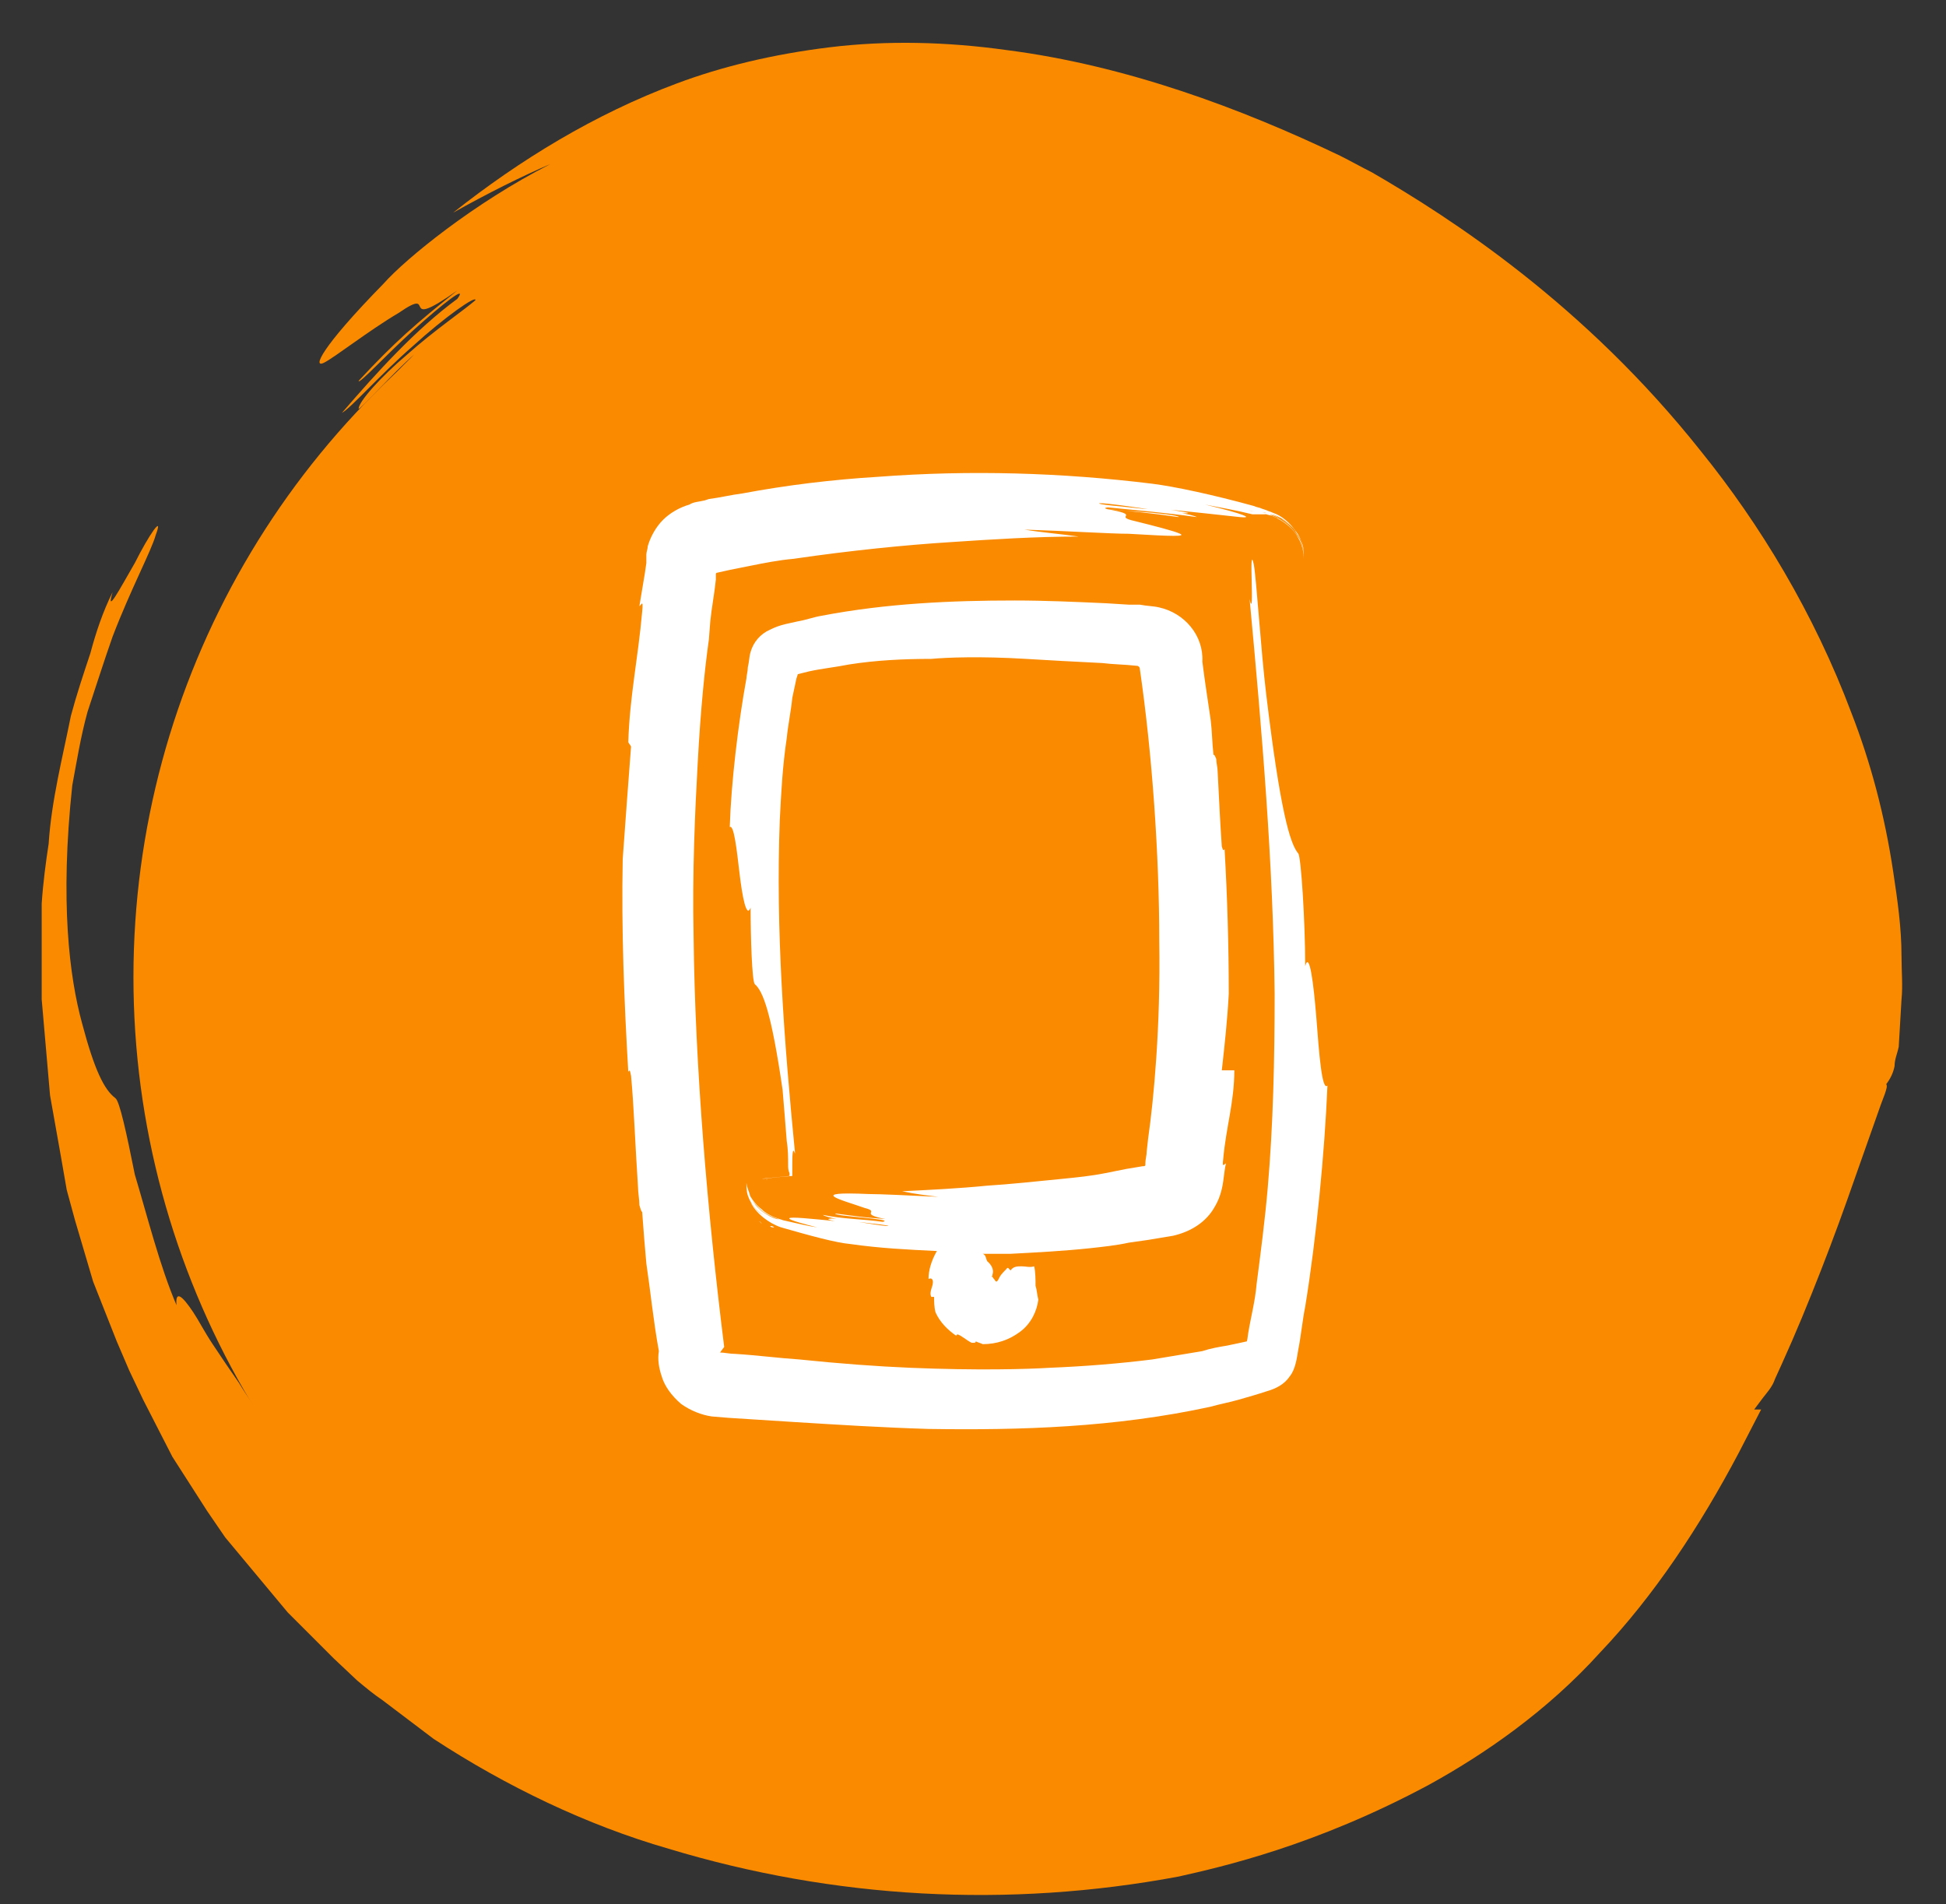 <?xml version="1.0" encoding="utf-8"?>
<!-- Generator: Adobe Illustrator 25.4.1, SVG Export Plug-In . SVG Version: 6.00 Build 0)  -->
<svg version="1.1" id="Layer_1" xmlns="http://www.w3.org/2000/svg" xmlns:xlink="http://www.w3.org/1999/xlink" x="0px" y="0px"
	 width="140px" height="137px" viewBox="0 0 140 137" style="enable-background:new 0 0 140 137;" xml:space="preserve">
<rect x="0" y="0" width="140" height="137" fill="#333333" stroke="none"/>
<style type="text/css">
	.st0{fill:#FA8A00;}
	.st1{fill:#FFFFFF;}
</style>
<g>
	<path class="st0" d="M84.8,135c3.1-0.7,9.8-2.2,18-6.6c4-2.2,8.5-5.3,12.3-9.5c3.9-4.1,7.2-9.1,10-14.4l1.6-3.1h-0.5l0.6-0.8
		c0.3-0.4,0.7-0.8,0.9-1.4l0.5-1.1c1-2.2,1.9-4.4,2.8-6.7c0.9-2.3,1.7-4.5,2.5-6.8l1.2-3.4l0.6-1.7l0.3-0.8c0.1-0.3,0.2-0.6,0.1-0.7
		c0.3-0.4,0.5-0.8,0.6-1.3c0-0.5,0.2-0.9,0.3-1.4l0.2-3.4c0.1-1,0-2,0-3.1c0-2.1-0.3-4.1-0.6-6.1c-0.6-4-1.6-7.8-3-11.4
		c-2.7-7.2-6.6-13.6-10.8-18.8c-8.4-10.6-18-16.8-23.7-20.1c-0.8-0.4-1.5-0.8-2.3-1.2c-7.1-3.4-15.4-6.5-24-7.6
		C68.1,3,63.8,2.9,59.7,3.4s-7.8,1.4-11,2.6c-5.9,2.2-11.3,5.5-16.1,9.3c2.5-1.4,4.9-2.6,7-3.5c-5.5,2.8-10.4,6.8-12,8.6
		c-4.6,4.7-5.1,6.1-4.3,5.7c0.8-0.4,3.2-2.3,5.4-3.6c2.9-2-0.2,1.5,4.2-1.6c-3,2.4-4.5,3.7-7.1,6.5c0,0.3,2-1.9,4-3.7
		c2-1.8,3.9-3.3,3.1-2.2c-3,2.2-5.8,5.3-8.3,8.2c0.6-0.3,2.8-2.8,5.1-4.8c2.3-2.1,4.6-3.7,4.5-3.3c-0.8,0.7-3,2.2-4.9,3.9
		c-1.9,1.6-3.5,3.4-3.5,3.9c0,0.2,2.5-2.6,4-3.9c-4.2,4.1-6.7,7.9-7.4,9.5c-0.4,0.8-0.3,1,0.2,0.5s1.6-1.7,3.3-3.6
		c-2.3,2.7-5.4,6.8-7,10.3l0,0c0.9-1.7,2.6-4.5,3.7-5.9C21.1,38,20,39.9,19,41.8c0.2-0.3,0.5-0.6,0.8-0.9c0.8-1.4,1.7-2.7,2.6-4.1
		c-0.8,1.2-1.6,2.4-2.2,3.6c0.7-0.8,1.5-1.7,2.4-2.8c3.1-4,6.8-7.1,8.7-8.9c7.8-7.4,17.9-12.6,28.1-13.9c10.2-1.2,21.1,1.7,30.8,6.7
		c0.1-0.2-0.8-1,0.9-0.2c5.3,2.5,8.6,5.8,13.1,9.2h0.6c3.3,3,6.3,6.5,9,10.3c5.2,6.8,9.2,14.4,10.8,22.5c0.1-0.2,0.2-0.4,0.4,0.4
		c0.2,1.4,0.5,3,0.6,4.8c0,0.9,0.1,1.8,0.1,2.8c-0.1,0.8-0.1,1.7-0.2,2.6c0,0.1-0.1,0.1-0.1,0.2c-0.2,0.5-0.3,0.9-0.5,1.4
		c-0.3,0.8-0.5,1.6-0.8,2.3c-0.1,0.6-0.1,0.8,0,0.9c-0.9,2.4-1.7,4.4-2.4,6.3c-0.9,2.5-1.7,4.9-2.7,7.4c-0.2,0.6-0.5,1.2-0.7,1.8
		c-0.2,0.4,0.1,0.1-0.5,0.8l-0.6,0.8c-0.4,0.5-0.8,1.1-1.1,1.8c-0.4,0.9-0.7,1.9-0.9,3c-2.1,4.2-4.6,8.1-7.7,11.6
		c-3.3,3.7-7.4,6.7-12.2,9.1C85.9,126,74.5,128,63,127c-6.1-0.3-12.3-1.3-17.8-3.5c-2-0.8-4.2-1.7-6.2-3c-1-0.6-2.1-1.2-3.1-1.9
		c-1-0.8-1.9-1.5-2.9-2.3c-2-1.4-3.6-3.3-5.4-5c-1.7-1.7-3-3.6-4.3-5.2c-0.1,0.5-1-0.2-2.1-1.5c-1.2-1.3-2.8-3.1-4-5.1
		c-0.7-1-1.3-1.9-1.9-2.8c-0.6-0.9-1-1.7-1.4-2.3c-0.8-1.2-1.3-1.6-1.2-0.5c-1.2-2.8-2.1-6.4-3-9.4c-0.6-3-1.1-5.3-1.4-5.5
		c-0.8-0.6-1.5-2-2.4-5.4C5,70.3,4.3,64.9,5.2,56.5c0.3-1.6,0.6-3.5,1.1-5.3c0.6-1.8,1.2-3.7,1.8-5.4c1.3-3.4,2.8-6.2,3.1-7.3
		c0.6-1.6-0.5,0-1.5,2c-1.1,1.9-2.1,3.8-1.6,2.1C7.4,44,6.9,45.5,6.5,47c-0.5,1.5-1,3-1.4,4.5c-0.6,3-1.4,6.1-1.6,9.2
		C3.3,62,3.1,63.5,3,65v4.6c0,0.8,0,1.5,0,2.3l0.2,2.3l0.4,4.6l0.8,4.5l0.4,2.3l0.6,2.2l1.3,4.4l1.7,4.3l0.9,2.1l1,2.1l2.1,4.1
		l2.5,3.9l1.3,1.9c0.5,0.6,1,1.2,1.5,1.8l3,3.6c1.1,1.1,2.2,2.2,3.3,3.3l1.7,1.6c0.6,0.5,1.2,1,1.8,1.4l3.7,2.8
		c5.2,3.4,11,6.2,16.9,7.9C60,136.6,72.5,137.3,84.8,135z M125.6,102.4L125.6,102.4L125.6,102.4z"/>
	<circle class="st0" cx="69.1" cy="70.3" r="59.5"/>
</g>
<g>
	<path class="st1" d="M93.9,40.2c0-0.1,0-0.1,0-0.2l0,0V40.2z"/>
	<path class="st1" d="M94.7,73.2c-0.2-2.5-0.5-4.8-0.8-3.7c0-3.2-0.3-7.9-0.5-8.1c-0.6-0.7-1.3-3.1-2.3-11.4
		c-0.4-3.3-0.7-8.3-0.9-9.4c-0.4-1.8,0.1,4.3-0.3,2.5c0.9,9.6,1.7,19.1,1.8,28.4c0,4.7-0.1,9.4-0.5,14c-0.2,2.3-0.5,4.6-0.8,6.9
		c-0.1,1.2-0.4,2.3-0.6,3.5c-0.1,0.8-0.1,0.5-0.1,0.6l0,0l-1.4,0.3c-0.6,0.1-1.2,0.2-1.8,0.4c-1.2,0.2-2.4,0.4-3.6,0.6
		c-2.4,0.3-4.9,0.5-7.4,0.6c-1.6,0.1-5.2,0.2-10,0c-2.4-0.1-5.1-0.3-8-0.6c-1.5-0.1-3-0.3-4.6-0.4c-0.4,0-0.8-0.1-1.1-0.1l0.3-0.4
		c-1.2-9.6-2.1-20.2-2.2-29.5c-0.1-4.7,0.1-9,0.3-12.6c0.2-3.7,0.5-6.7,0.8-8.8l0.1-1.3c0.1-1,0.3-2,0.4-3c0-0.3,0-0.3,0-0.3v-0.1
		c0-0.1,0.1-0.1,0.1-0.1l0.9-0.2c0.5-0.1,1-0.2,1.5-0.3c1-0.2,2-0.4,3.1-0.5c4.1-0.6,8.1-1,11.3-1.2c3-0.2,6.1-0.4,9.2-0.4
		c-1.4-0.2-2.7-0.3-3.9-0.5c3.1,0.1,6.2,0.3,7.5,0.3c3.3,0.2,4.1,0.2,3.7,0s-2-0.6-3.2-0.9c-1.8-0.4,0.7-0.4-2.2-0.9
		c2.1,0.2,3.2,0.3,5.3,0.6c0.1-0.1-1.5-0.3-3-0.4c-1.5-0.1-2.8-0.2-2.1-0.3c2,0.2,4.3,0.4,6.4,0.7c-0.3-0.2-2.2-0.5-3.9-0.6
		c-1.7-0.2-3.3-0.3-3.1-0.4c1.2,0,5.9,0.9,6.4,0.7c0.1,0-2-0.4-3.1-0.4c3.3,0.3,5.8,0.6,6.8,0.7c1,0.1,0.4-0.2-2.5-0.9
		c1,0.2,2.2,0.4,3.4,0.7H91c0.2,0,0.9,0.2,1.3,0.5c0.5,0.3,0.9,0.8,1.2,1.3c0.2,0.4,0.3,0.9,0.3,1.3l0,0v0.2v-0.1v0.1l0,0v-0.1
		c0-0.4-0.1-1-0.4-1.5c-0.3-0.6-0.9-1.1-1.5-1.4c-0.1-0.1-0.3-0.1-0.4-0.2L91.3,37h-0.1c-0.2,0-0.3-0.1-0.5-0.1
		c-0.3-0.1-0.6-0.1-0.9-0.2l0.9,0.2l0.5,0.1c0.1,0,0.5,0.1,0.7,0.2c0.5,0.2,1.1,0.6,1.4,1.2c0.4,0.5,0.5,1.1,0.5,1.7
		c0-0.4,0-0.8-0.2-1.2c-0.3-0.9-1.3-1.6-2.1-1.9l-0.3-0.1H91l-0.4-0.1c-0.2,0-0.5-0.1-0.7-0.1l1.2,0.2c0.7,0.1,1.5,0.5,2.1,1.3
		c-0.4-0.6-1-1.1-1.6-1.3c-0.2-0.1-0.3-0.1-0.5-0.2l-0.3-0.1c-0.2-0.1-0.4-0.1-0.6-0.2c-2.9-0.8-5.7-1.4-7.3-1.6
		c-6.5-0.8-13.1-1-19.7-0.5c-3.3,0.2-6.6,0.6-9.8,1.2c-0.8,0.1-1.6,0.3-2.4,0.4L50.7,36c-0.4,0.1-0.8,0.1-1.1,0.3
		c-0.7,0.2-1.4,0.6-1.9,1.1s-0.9,1.2-1.1,1.9c0,0.2-0.1,0.4-0.1,0.6c0,0.2,0,0.4,0,0.6l-0.1,0.7L46,43.6c0.1,0,0.3-0.6,0.2,0.4
		c-0.3,3.4-0.9,6.1-1,9.4l0.2,0.3c-0.2,2.6-0.4,5.3-0.6,8.1c-0.1,5.1,0.1,10.2,0.4,15.3c0.1-0.1,0.1-0.2,0.2,0.3
		c0.2,2.1,0.3,5,0.5,8c0,0.4,0.1,0.9,0.1,1.3c0.1,0.3,0.1,0.4,0.2,0.5c0.1,1.4,0.2,2.6,0.3,3.7c0.3,2,0.5,4.1,0.9,6.3
		c-0.1,0.6,0,1.2,0.2,1.8c0.2,0.7,0.7,1.4,1.4,2c0.7,0.5,1.5,0.8,2.2,0.9l1.2,0.1c1.6,0.1,3.1,0.2,4.7,0.3c3.2,0.2,6.4,0.4,9.7,0.5
		c6.6,0.1,13.4-0.1,20.3-1.6c0.7-0.2,1.3-0.3,2-0.5s1.4-0.4,2-0.6c0.7-0.2,1.3-0.5,1.7-1.1c0.4-0.5,0.5-1.3,0.6-1.9
		c0.2-1,0.3-2.1,0.5-3.1c0.8-4.9,1.4-11.1,1.6-15.9C95.1,78.5,94.9,75.8,94.7,73.2z"/>
	<path class="st1" d="M56.7,84.8L56.7,84.8L56.7,84.8L56.7,84.8z"/>
	<path class="st1" d="M56.1,84.8c-0.2,0-0.5,0-0.8,0l0,0C55.7,84.8,55.9,84.8,56.1,84.8z"/>
	<path class="st1" d="M56.8,84.7L56.8,84.7L56.8,84.7C56.8,84.7,56.9,84.7,56.8,84.7C56.8,84.8,56.8,84.8,56.8,84.7L56.8,84.7z"/>
	<path class="st1" d="M56.8,84.8L56.8,84.8L56.8,84.8L56.8,84.8c0,0.1,0,0.1,0,0.2v0.1V85V84.8C56.9,84.7,56.9,84.7,56.8,84.8
		L56.8,84.8L56.8,84.8z"/>
	<path class="st1" d="M56.6,84.8c-0.2,0-0.3,0-0.5,0l0,0C56.3,84.8,56.5,84.8,56.6,84.8z"/>
	<path class="st1" d="M55.1,84.9L55.1,84.9L55.1,84.9L55.1,84.9L55.1,84.9C55.3,84.8,55.2,84.8,55.1,84.9L55.1,84.9L55.1,84.9z"/>
	<path class="st1" d="M55.1,84.9c0.2,0-0.1,0-0.2,0C54.7,84.9,55,84.9,55.1,84.9z"/>
	<path class="st1" d="M88.1,61.1c-0.1,0.1-0.1,0.1-0.2-0.2c-0.1-1.4-0.2-3.4-0.3-5.4c0-0.3-0.1-0.6-0.1-0.9
		c-0.1-0.2-0.1-0.3-0.2-0.3c-0.1-0.9-0.1-1.7-0.2-2.5c-0.2-1.4-0.4-2.6-0.6-4.2c0.1-1.9-1.3-3.5-3.1-3.9c-0.4-0.1-0.9-0.1-1.4-0.2
		h-0.8l-1.6-0.1c-2.2-0.1-4.4-0.2-6.6-0.2c-4.5,0-9.2,0.2-13.9,1.1c-0.6,0.1-1.1,0.3-1.7,0.4l-0.9,0.2c-0.4,0.1-0.7,0.2-1.1,0.4
		c-0.7,0.3-1.2,0.9-1.4,1.6c-0.1,0.3-0.1,0.7-0.2,1.1c0,0.3-0.1,0.6-0.1,0.8c-0.6,3.3-1.1,7.5-1.2,10.7c0.3-0.2,0.5,1.6,0.7,3.3
		s0.5,3.3,0.8,2.5c0,2.1,0.1,5.3,0.3,5.5c0.6,0.5,1.2,2.1,2,7.6c0.1,1.1,0.2,2.5,0.3,3.7c0.1,0.6,0.1,1.2,0.1,1.7
		c0,0.2,0,0.4,0.1,0.6c0,0.1,0,0.2,0,0.2l0,0l0,0c-2,0.2-2.1,0.2-1.9,0.2c0.2,0,0.7-0.1,2.1-0.2l0,0l0,0l0,0l0,0v-0.1v-0.1
		c0-0.2,0-0.3,0-0.5c0-0.7,0-1.5,0.2-0.9c-0.8-8.2-1.4-16.1-1.1-24c0.1-2,0.2-3.9,0.5-5.9c0.1-1,0.3-1.9,0.4-2.9l0.3-1.4l0.1-0.3
		l0,0l0,0l0,0l0.8-0.2c0.9-0.2,1.9-0.3,2.9-0.5c1.9-0.3,3.9-0.4,5.9-0.4c1.1-0.1,3.5-0.2,6.8,0c1.6,0.1,3.5,0.2,5.5,0.3
		c0.8,0.1,1.6,0.1,2.5,0.2c0.1,0,0.2,0.1,0.2,0.2c0.9,6.2,1.4,13.4,1.4,19.6c0.1,6.2-0.4,11.4-0.8,14.2l-0.1,0.9
		c0,0.3-0.1,0.6-0.1,0.9c0,0.1,0,0.1,0,0.1c0,0.1-0.1,0.1-0.2,0.1L81,84.1l-1.5,0.3c-1,0.2-2,0.3-3,0.4c-2,0.2-3.9,0.4-5.5,0.5
		c-2,0.2-4.1,0.3-6.1,0.4c0.9,0.2,1.8,0.3,2.6,0.4c-2.1-0.1-4.2-0.2-5-0.2c-4.5-0.2-2,0.4-0.3,1c1.2,0.3-0.5,0.4,1.5,0.8
		c-1.4-0.1-2.1-0.2-3.6-0.4c-0.2,0.2,4.4,0.4,3.4,0.6c-1.4-0.2-2.9-0.2-4.3-0.5c0.5,0.4,4.9,0.7,4.7,0.8c-0.8,0-4-0.7-4.3-0.5
		C59.5,87.8,61,88,61.7,88c-2.2-0.2-3.9-0.4-4.6-0.4c-0.7,0-0.3,0.2,1.7,0.7c-0.7-0.1-1.5-0.3-2.4-0.5c-0.5-0.1-1.4-0.4-1.9-1
		c-0.3-0.3-0.5-0.6-0.6-1c-0.1-0.2-0.1-0.4-0.2-0.5V85v-0.1l0,0V85c0,0.1,0,0.2,0,0.3c0,0.2,0.1,0.4,0.2,0.6
		c0.2,0.4,0.5,0.8,0.9,1.1c0.5,0.5,1.3,0.7,1.6,0.8l0,0c-0.1,0-0.3-0.1-0.5-0.1c-0.4-0.1-0.7-0.3-1-0.5c-0.7-0.5-1.1-1.3-1.2-2.1
		c0,0.3,0,0.6,0.1,0.9c0.2,0.6,0.6,1.1,1.1,1.4c-0.4-0.2-0.7-0.6-0.9-0.9c0.4,0.8,1.3,1.5,2.2,1.8c2.1,0.6,3.9,1.1,5,1.2
		c2.1,0.3,4.1,0.4,6.2,0.5c-0.4,0.7-0.6,1.4-0.6,2c0.1,0,0.2-0.1,0.3,0.1c0.1,0.4-0.3,0.8-0.1,1.2h0.2c0,0.3,0,0.7,0.1,1.1
		c0.3,0.7,0.9,1.3,1.5,1.7c0-0.1,0.1-0.1,0.1-0.1c0.3,0.1,0.6,0.4,1,0.6c0.1,0,0.1,0,0.2,0s0.1-0.1,0.1-0.1c0.2,0.1,0.3,0.1,0.5,0.2
		c1,0,1.9-0.3,2.7-0.9c0.8-0.6,1.2-1.5,1.3-2.3c-0.1-0.4-0.1-0.7-0.2-1c0-0.4,0-1-0.1-1.4c-0.3,0.1-0.6,0-0.9,0s-0.6,0-0.8,0.3
		c-0.1-0.1-0.2-0.3-0.3-0.1c-0.2,0.2-0.4,0.4-0.5,0.6l-0.1,0.2l0,0l-0.1,0.1v-0.1v0.1c0,0-0.1,0-0.1-0.1l0,0c0,0.1,0,0-0.1-0.1
		s-0.1-0.2-0.2-0.2c0.1,0,0.1,0,0.1-0.1c0.1-0.3,0-0.6-0.3-0.9c-0.2-0.1-0.1-0.5-0.4-0.6h0.1c0.6,0,1.3,0,1.9,0
		c1.9-0.1,3.8-0.2,5.7-0.4c0.9-0.1,1.9-0.2,2.8-0.4l1.4-0.2l1.8-0.3c1.3-0.3,2.4-1,3-2.1c0.3-0.5,0.5-1.1,0.6-1.8
		c0.1-0.7,0.1-0.9,0.2-1.3c-0.1,0-0.3,0.4-0.2-0.3c0.2-2.3,0.8-4.1,0.8-6.4h-0.9c0.2-1.8,0.4-3.6,0.5-5.5
		C88.4,68,88.3,64.6,88.1,61.1z M54.5,87.8c0.1,0.1,0.2,0.1,0.3,0.2c0,0-0.1,0-0.1-0.1C54.6,87.9,54.5,87.8,54.5,87.8z M55.4,88.2
		C55.3,88.2,55.3,88.2,55.4,88.2c0.1,0,0.2,0,0.3,0.1C55.5,88.3,55.5,88.3,55.4,88.2z M55.7,88.3L55.7,88.3h0.2H55.7z M71,93L71,93
		L71,93C71,93.1,71,93,71,93z M71.1,92.4L71.1,92.4C71.1,92.4,71.1,92.5,71.1,92.4L71.1,92.4L71.1,92.4z M71.1,92.5L71.1,92.5
		L71.1,92.5L71.1,92.5L71.1,92.5z"/>
	<path class="st1" d="M55.2,84.9L55.2,84.9L55.2,84.9z"/>
	<path class="st1" d="M55.4,84.9L55.4,84.9L55.4,84.9z"/>
	<polygon class="st1" points="55.3,84.9 55.2,84.9 55.2,84.9 	"/>
	<path class="st1" d="M71,92.3C71,92.3,71,92.4,71,92.3C71,92.4,71,92.4,71,92.3L71,92.3z"/>
</g>
</svg>
